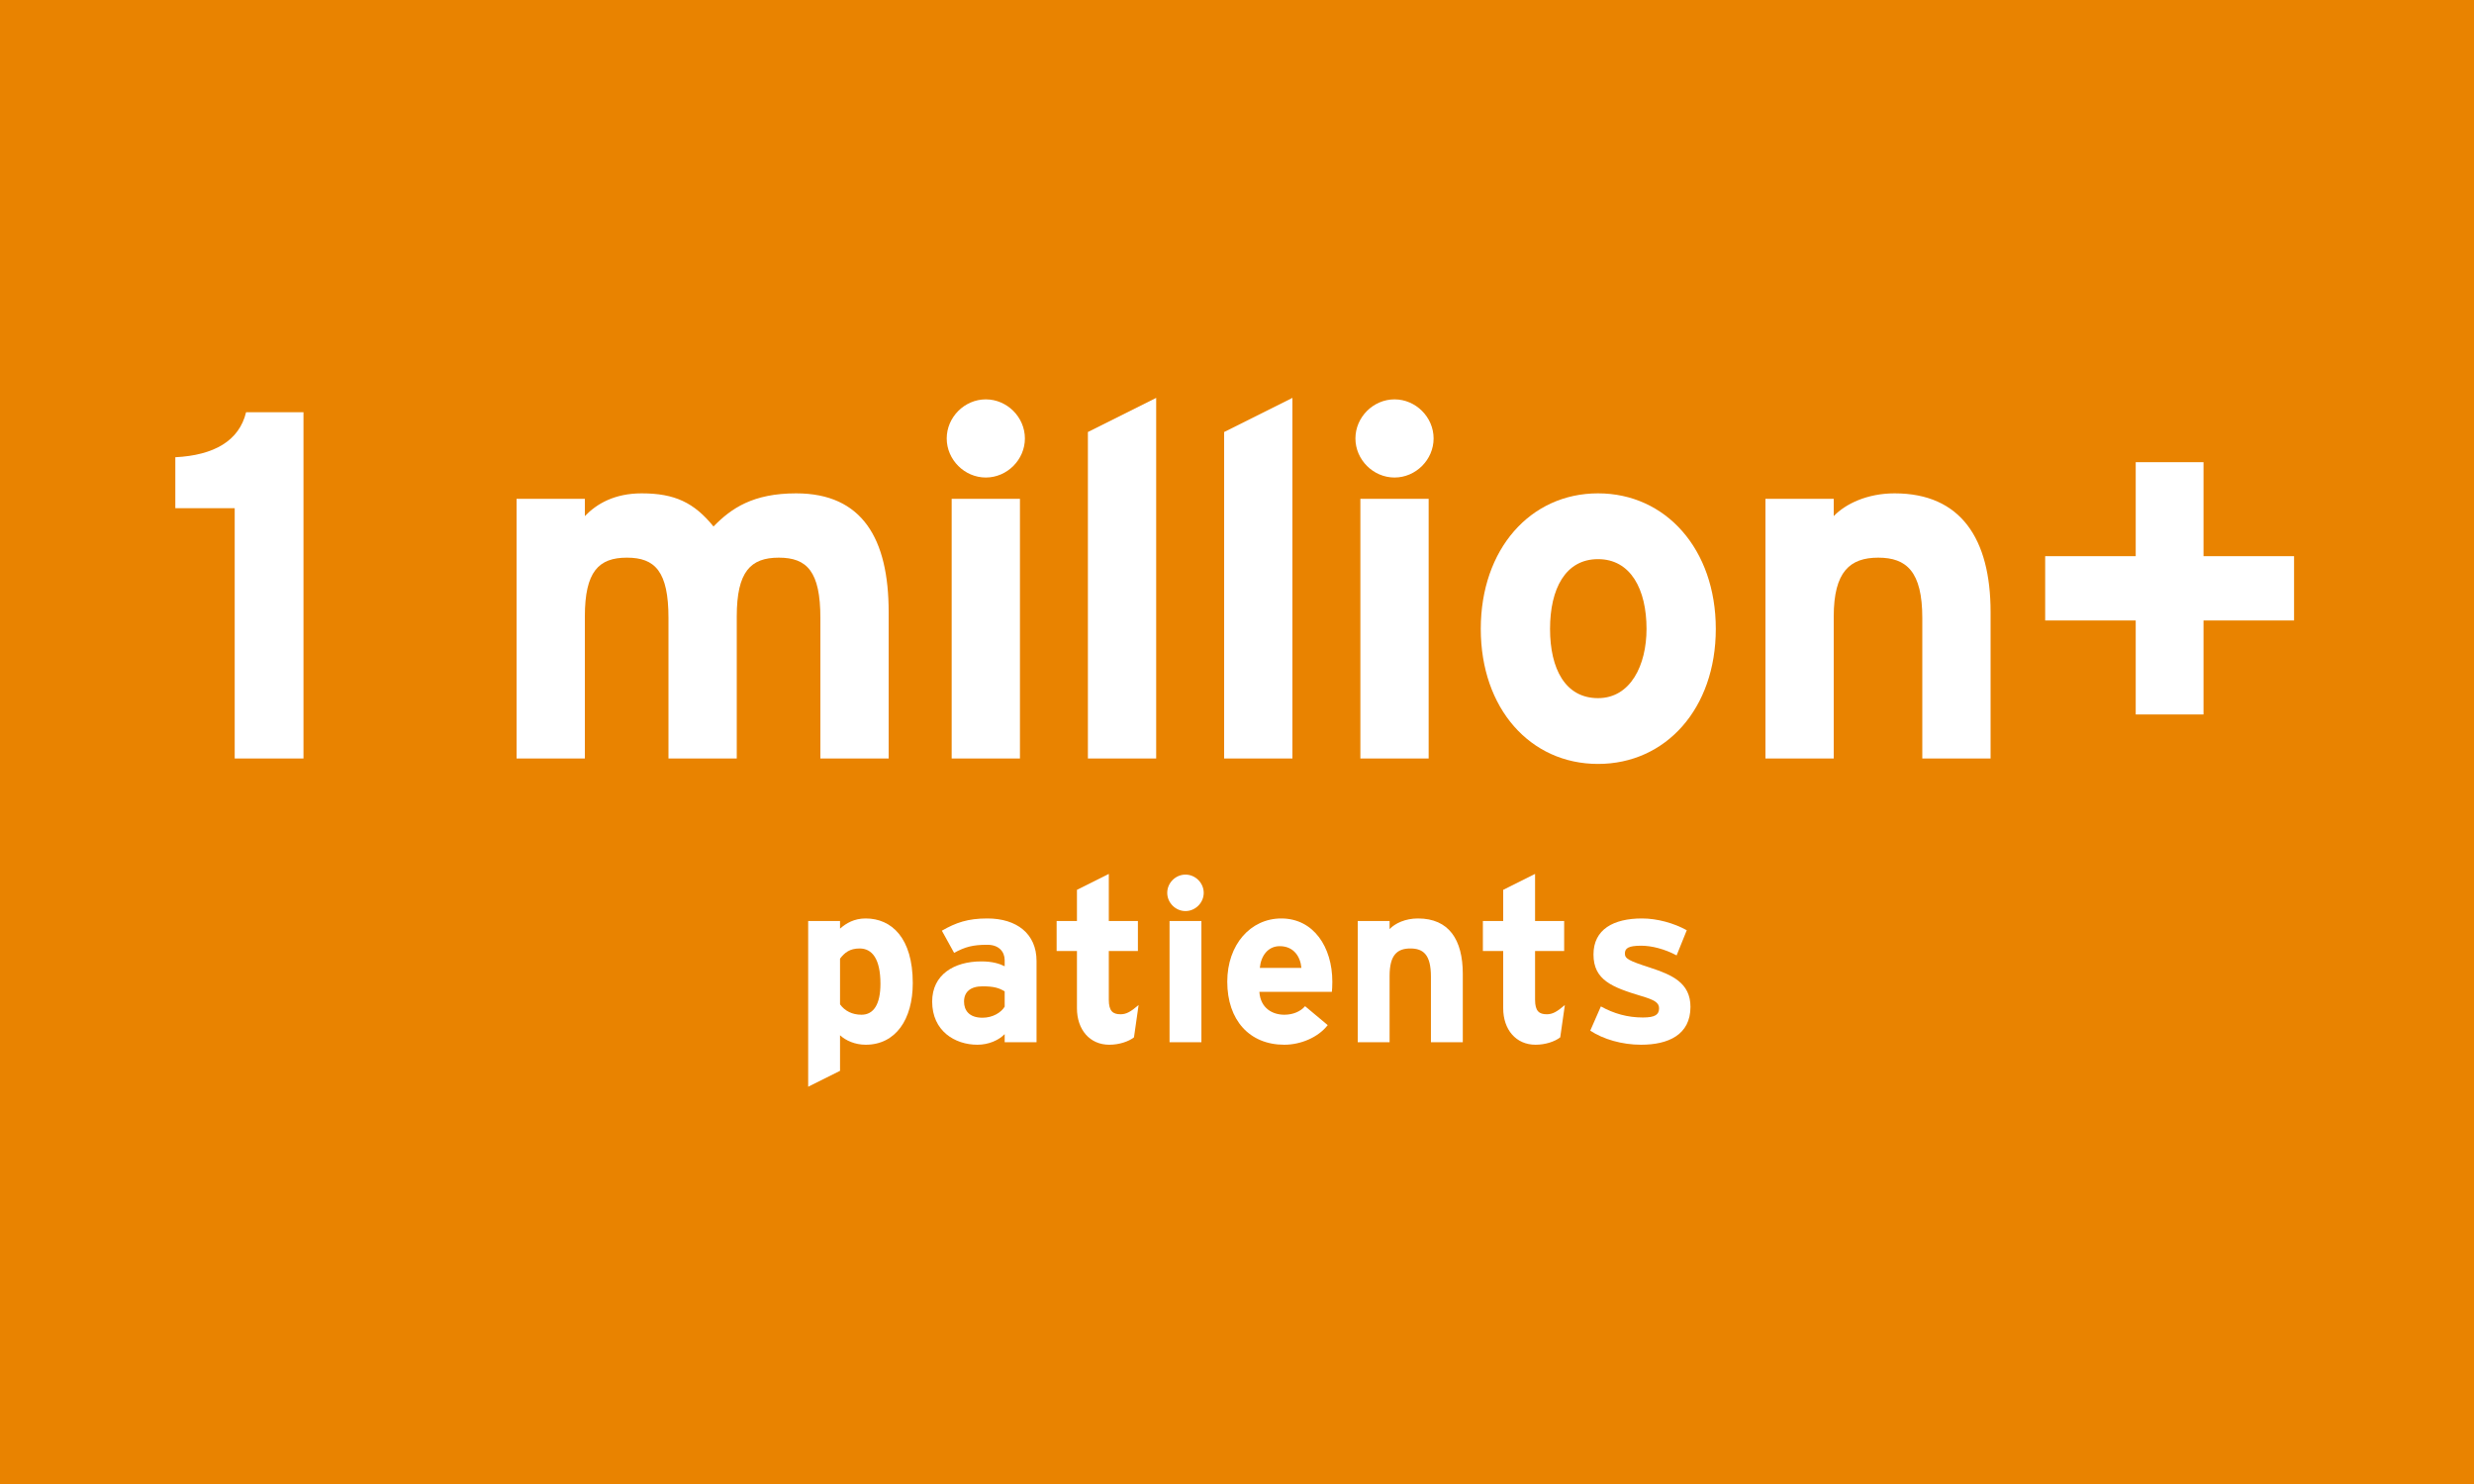 <?xml version="1.0" encoding="UTF-8"?>
<svg width="300px" height="180px" viewBox="0 0 300 180" version="1.1" xmlns="http://www.w3.org/2000/svg" xmlns:xlink="http://www.w3.org/1999/xlink">
    <title>Icons/touts-four-point-two-million_lrg Copy</title>
    <g id="Symbols" stroke="none" stroke-width="1" fill="none" fill-rule="evenodd">
        <g id="Modules/ProvenforChronic" transform="translate(-449, -162)">
            <g id="v2" transform="translate(-1, 56)">
                <g id="Icons/touts-four-point-two-million_lrg-Copy" transform="translate(450, 106)">
                    <rect id="Rectangle" fill="#E98300" x="0" y="0" width="300" height="180"></rect>
                    <g id="patients" transform="translate(98, 106)" fill="#FFFFFF" fill-rule="nonzero">
                        <path d="M6.468,17.08 C5.348,17.08 4.452,16.632 3.864,15.82 L3.864,10.276 C4.424,9.548 5.04,9.044 6.244,9.044 C7.756,9.044 8.764,10.304 8.764,13.328 C8.764,15.792 7.952,17.08 6.468,17.08 Z M6.972,5.404 C5.572,5.404 4.592,5.992 3.864,6.636 L3.864,5.712 L0,5.712 L0,25.816 L3.864,23.884 L3.864,19.572 C4.564,20.216 5.684,20.72 6.972,20.72 C10.612,20.72 12.684,17.64 12.684,13.244 C12.684,7.756 10.108,5.404 6.972,5.404 Z" id="Shape"></path>
                        <path d="M21.14,17.444 C19.488,17.444 18.9,16.52 18.9,15.484 C18.9,14.308 19.684,13.636 21.14,13.636 C22.512,13.636 23.156,13.832 23.828,14.252 L23.828,16.1 C23.408,16.8 22.4,17.444 21.14,17.444 Z M27.692,10.556 C27.692,7.252 25.284,5.404 21.728,5.404 C19.348,5.404 17.92,5.908 16.212,6.888 L17.696,9.576 C19.04,8.848 19.964,8.596 21.728,8.596 C23.128,8.596 23.828,9.436 23.828,10.472 L23.828,11.2 C23.212,10.892 22.344,10.612 21,10.612 C17.668,10.612 15.036,12.236 15.036,15.484 C15.036,19.04 17.78,20.72 20.524,20.72 C21.896,20.72 23.128,20.16 23.828,19.432 L23.828,20.412 L27.692,20.412 L27.692,10.556 Z" id="Shape"></path>
                        <path d="M37.884,17.024 C36.96,17.024 36.456,16.66 36.456,15.26 L36.456,9.352 L39.984,9.352 L39.984,5.712 L36.456,5.712 L36.456,0 L32.592,1.932 L32.592,5.712 L30.128,5.712 L30.128,9.352 L32.592,9.352 L32.592,16.296 C32.592,18.872 34.132,20.72 36.512,20.72 C37.716,20.72 38.864,20.328 39.508,19.824 L40.068,15.904 C39.116,16.716 38.584,17.024 37.884,17.024 Z" id="Path"></path>
                        <path d="M45.752,0.084 C44.548,0.084 43.54,1.092 43.54,2.296 C43.54,3.5 44.548,4.508 45.752,4.508 C46.956,4.508 47.964,3.5 47.964,2.296 C47.964,1.092 46.956,0.084 45.752,0.084 Z M47.684,5.712 L43.82,5.712 L43.82,20.412 L47.684,20.412 L47.684,5.712 Z" id="Shape"></path>
                        <path d="M57.372,5.404 C53.648,5.404 50.82,8.568 50.82,13.076 C50.82,17.724 53.508,20.72 57.736,20.72 C59.696,20.72 61.824,19.852 63,18.34 L60.256,16.044 C59.696,16.688 58.8,17.08 57.736,17.08 C56.336,17.08 54.852,16.324 54.712,14.308 L63.504,14.308 C63.532,14.028 63.56,13.636 63.56,13.076 C63.56,8.876 61.292,5.404 57.372,5.404 Z M54.768,11.396 C54.908,9.912 55.776,8.764 57.176,8.764 C58.912,8.764 59.696,10.08 59.808,11.396 L54.768,11.396 Z" id="Shape"></path>
                        <path d="M79.38,12.124 C79.38,7.98 77.7,5.404 73.948,5.404 C72.408,5.404 71.176,5.992 70.504,6.692 L70.504,5.712 L66.64,5.712 L66.64,20.412 L70.504,20.412 L70.504,12.376 C70.504,9.828 71.428,9.044 73.024,9.044 C74.62,9.044 75.516,9.828 75.516,12.46 L75.516,20.412 L79.38,20.412 L79.38,12.124 Z" id="Path"></path>
                        <path d="M89.572,17.024 C88.648,17.024 88.144,16.66 88.144,15.26 L88.144,9.352 L91.672,9.352 L91.672,5.712 L88.144,5.712 L88.144,0 L84.28,1.932 L84.28,5.712 L81.816,5.712 L81.816,9.352 L84.28,9.352 L84.28,16.296 C84.28,18.872 85.82,20.72 88.2,20.72 C89.404,20.72 90.552,20.328 91.196,19.824 L91.756,15.904 C90.804,16.716 90.272,17.024 89.572,17.024 Z" id="Path"></path>
                        <path d="M102.088,11.368 C99.484,10.528 99.036,10.276 99.036,9.66 C99.036,9.016 99.456,8.708 101.024,8.708 C102.256,8.708 103.852,9.1 105.308,9.884 L106.54,6.832 C104.972,5.964 102.956,5.404 101.108,5.404 C97.664,5.404 95.228,6.72 95.228,9.772 C95.228,12.88 97.496,13.748 101.024,14.812 C102.648,15.288 103.18,15.624 103.18,16.296 C103.18,17.052 102.732,17.416 101.22,17.416 C99.344,17.416 97.692,16.94 96.124,16.072 L94.836,19.012 C96.404,20.048 98.672,20.72 100.996,20.72 C104.3,20.72 106.988,19.516 106.988,16.128 C106.988,13.188 104.72,12.236 102.088,11.368 Z" id="Path"></path>
                    </g>
                    <g id="1-million+" transform="translate(21.26, 48.26)" fill="#FFFFFF" fill-rule="nonzero">
                        <path d="M15.54,1.74 L8.58,1.74 C7.74,5.22 4.68,6.96 0,7.2 L0,13.38 L7.2,13.38 L7.2,43.74 L15.54,43.74 L15.54,1.74 Z" id="Path"></path>
                        <path d="M86.5,25.98 C86.5,17.1 83.32,11.58 75.28,11.58 C70.06,11.58 67.42,13.38 65.26,15.6 C62.92,12.72 60.58,11.58 56.56,11.58 C53.26,11.58 51.1,12.84 49.66,14.34 L49.66,12.24 L41.38,12.24 L41.38,43.74 L49.66,43.74 L49.66,26.52 C49.66,21.06 51.34,19.38 54.76,19.38 C58.18,19.38 59.8,21.06 59.8,26.7 L59.8,43.74 L68.08,43.74 L68.08,26.52 C68.08,21.06 69.76,19.38 73.18,19.38 C76.6,19.38 78.22,21.06 78.22,26.7 L78.22,43.74 L86.5,43.74 L86.5,25.98 Z" id="Path"></path>
                        <path d="M98.28,0.18 C95.7,0.18 93.54,2.34 93.54,4.92 C93.54,7.5 95.7,9.66 98.28,9.66 C100.86,9.66 103.02,7.5 103.02,4.92 C103.02,2.34 100.86,0.18 98.28,0.18 Z M102.42,12.24 L94.14,12.24 L94.14,43.74 L102.42,43.74 L102.42,12.24 Z" id="Shape"></path>
                        <polygon id="Path" points="118.94 0 110.66 4.14 110.66 43.74 118.94 43.74"></polygon>
                        <polygon id="Path" points="135.46 0 127.18 4.14 127.18 43.74 135.46 43.74"></polygon>
                        <path d="M147.84,0.18 C145.26,0.18 143.1,2.34 143.1,4.92 C143.1,7.5 145.26,9.66 147.84,9.66 C150.42,9.66 152.58,7.5 152.58,4.92 C152.58,2.34 150.42,0.18 147.84,0.18 Z M151.98,12.24 L143.7,12.24 L143.7,43.74 L151.98,43.74 L151.98,12.24 Z" id="Shape"></path>
                        <path d="M172.52,11.58 C164.3,11.58 158.3,18.36 158.3,28.02 C158.3,37.68 164.3,44.4 172.52,44.4 C180.74,44.4 186.8,37.68 186.8,28.02 C186.8,18.36 180.74,11.58 172.52,11.58 Z M172.52,36.42 C168.56,36.42 166.7,32.88 166.7,28.02 C166.7,23.16 168.56,19.56 172.52,19.56 C176.48,19.56 178.4,23.22 178.4,28.02 C178.4,32.4 176.48,36.42 172.52,36.42 Z" id="Shape"></path>
                        <path d="M220.12,25.98 C220.12,17.1 216.52,11.58 208.48,11.58 C205.18,11.58 202.54,12.84 201.1,14.34 L201.1,12.24 L192.82,12.24 L192.82,43.74 L201.1,43.74 L201.1,26.52 C201.1,21.06 203.08,19.38 206.5,19.38 C209.92,19.38 211.84,21.06 211.84,26.7 L211.84,43.74 L220.12,43.74 L220.12,25.98 Z" id="Path"></path>
                        <polygon id="Path" points="256.92 19.2 245.94 19.2 245.94 7.8 237.72 7.8 237.72 19.2 226.74 19.2 226.74 27 237.72 27 237.72 38.4 245.94 38.4 245.94 27 256.92 27"></polygon>
                    </g>
                </g>
            </g>
        </g>
    </g>
</svg>